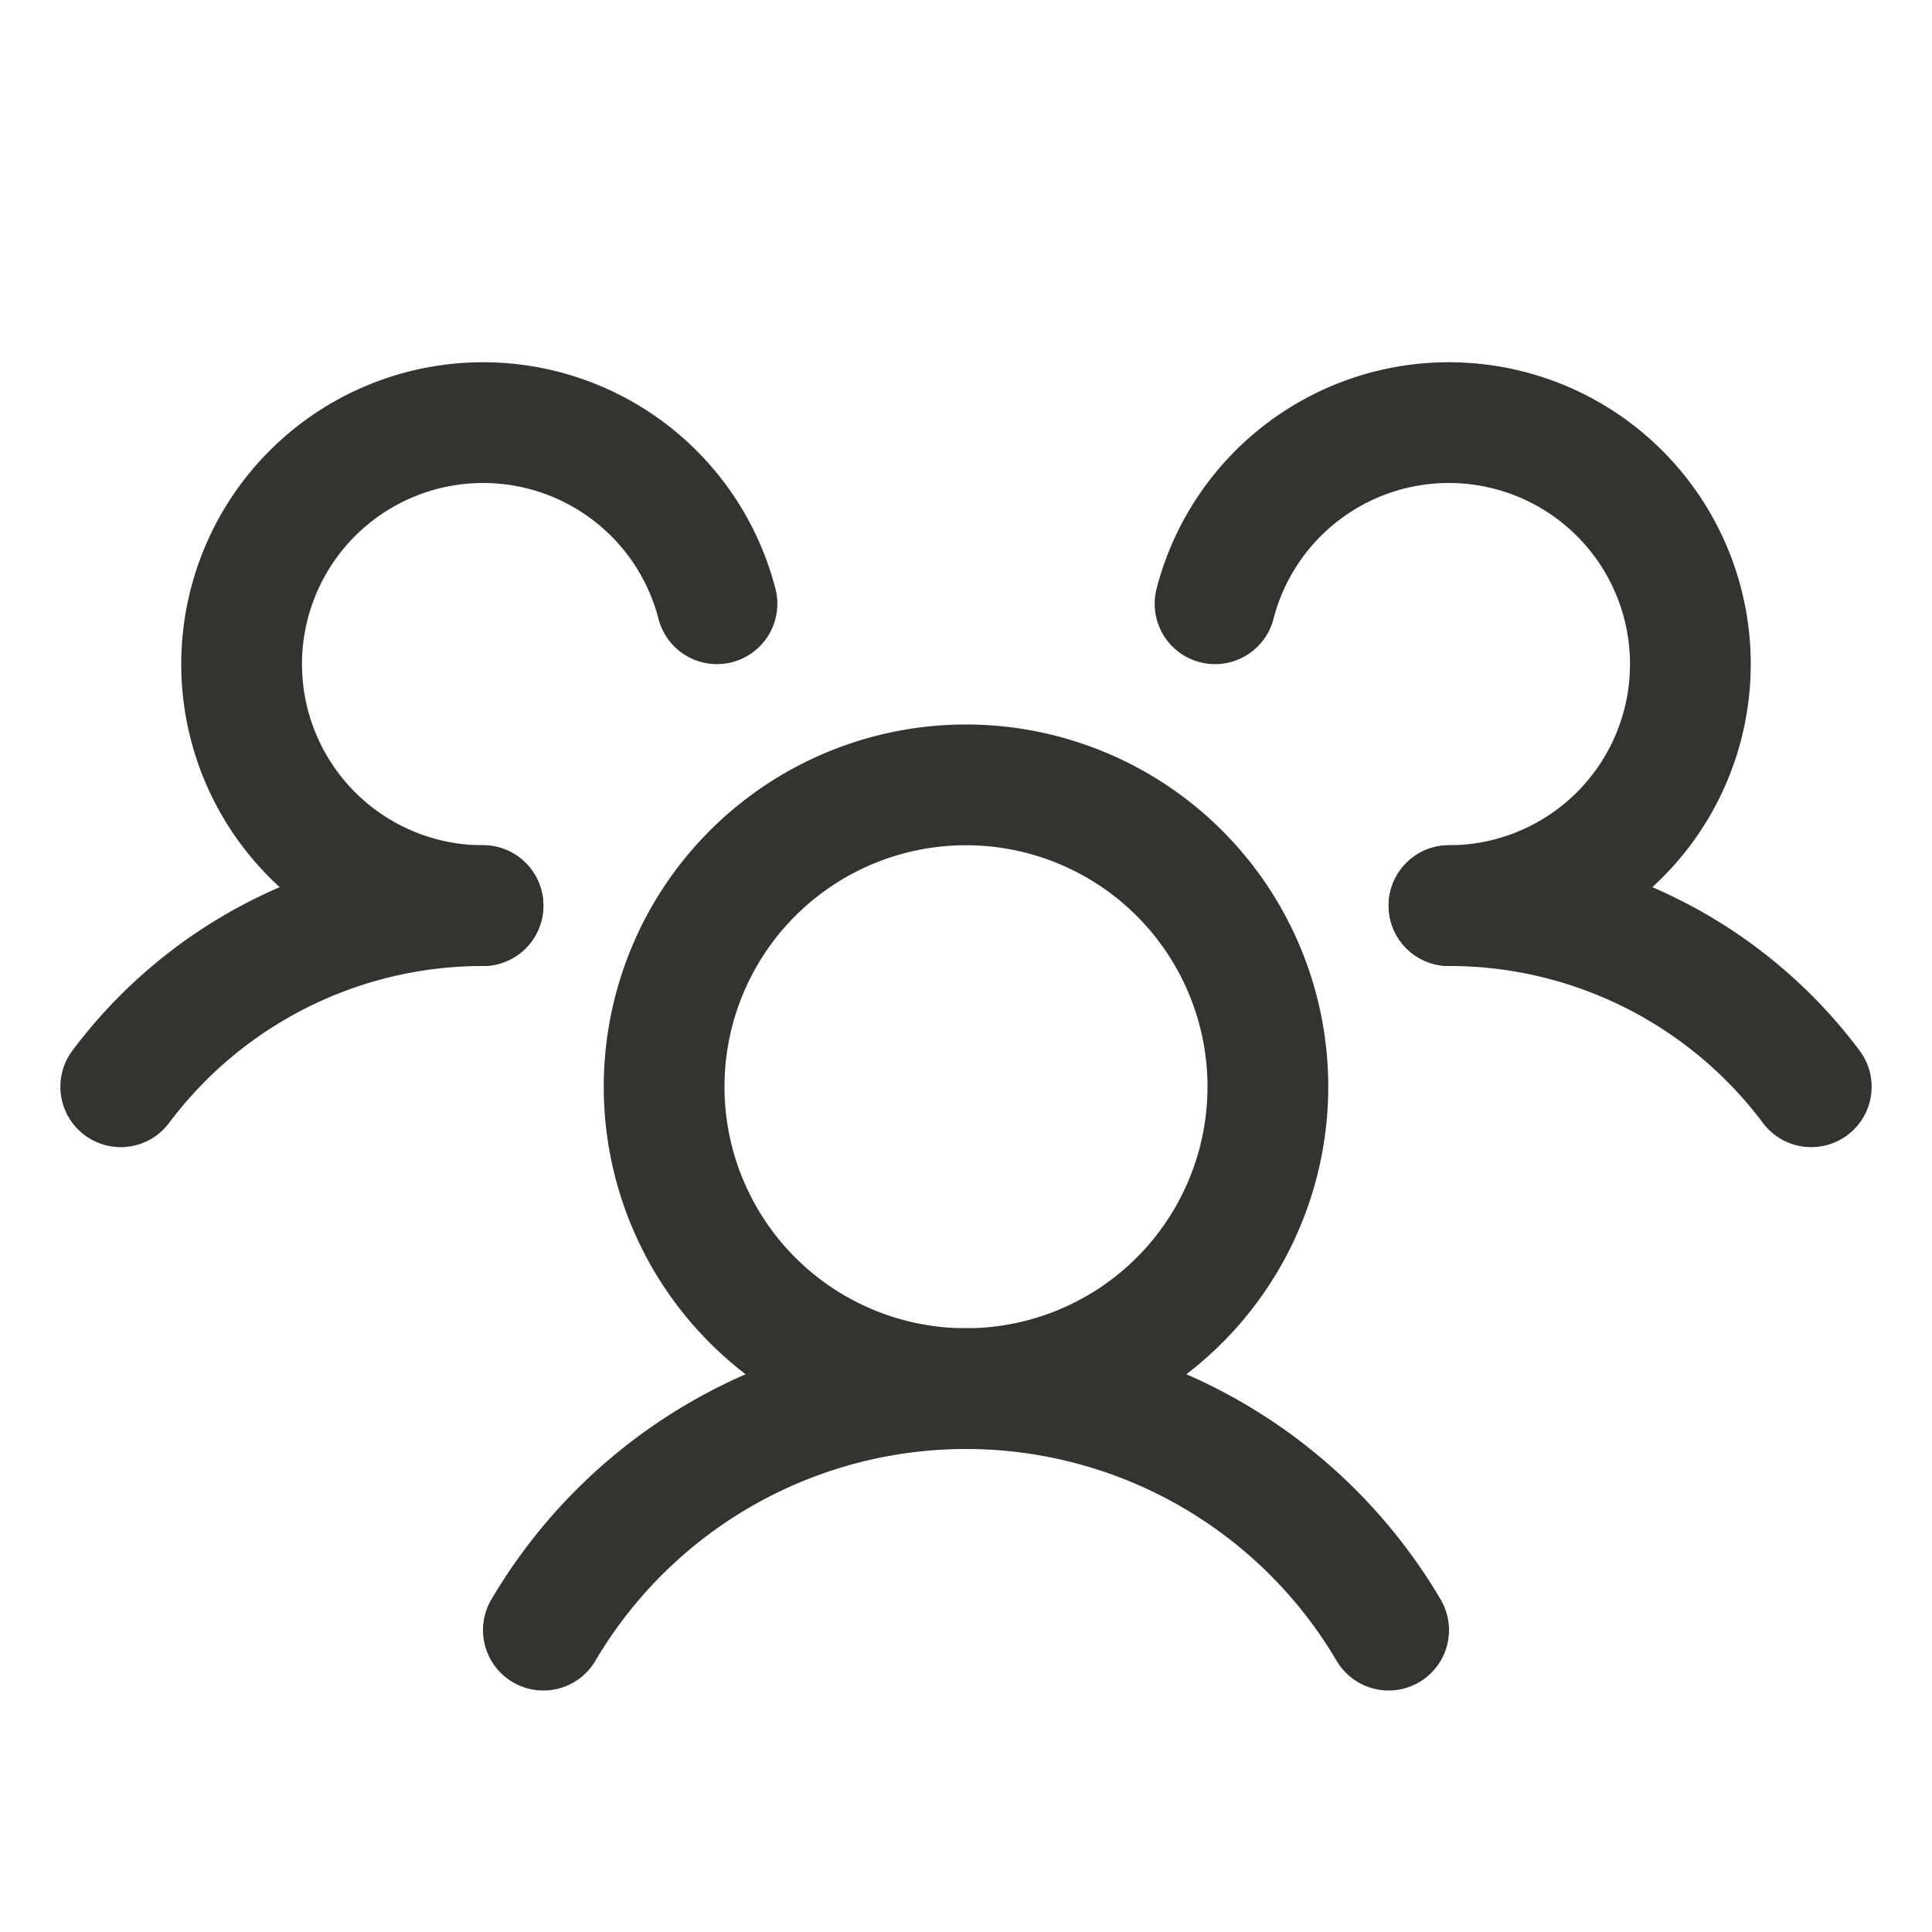 <?xml version="1.0" encoding="UTF-8"?>
<svg xmlns="http://www.w3.org/2000/svg" width="32" height="32" fill="none" viewBox="0 0 32 32">
  <path stroke="#343330" stroke-linecap="round" stroke-linejoin="round" stroke-width="2" d="M24 15a7.488 7.488 0 0 1 6 3M2 18a7.49 7.49 0 0 1 6-3M16 23a5 5 0 1 0 0-10 5 5 0 0 0 0 10Z"></path>
  <path stroke="#343330" stroke-linecap="round" stroke-linejoin="round" stroke-width="2" d="M9 27a8.125 8.125 0 0 1 14 0M20.125 10A4 4 0 1 1 24 15M8 15a4 4 0 1 1 3.875-5"></path>
</svg>
